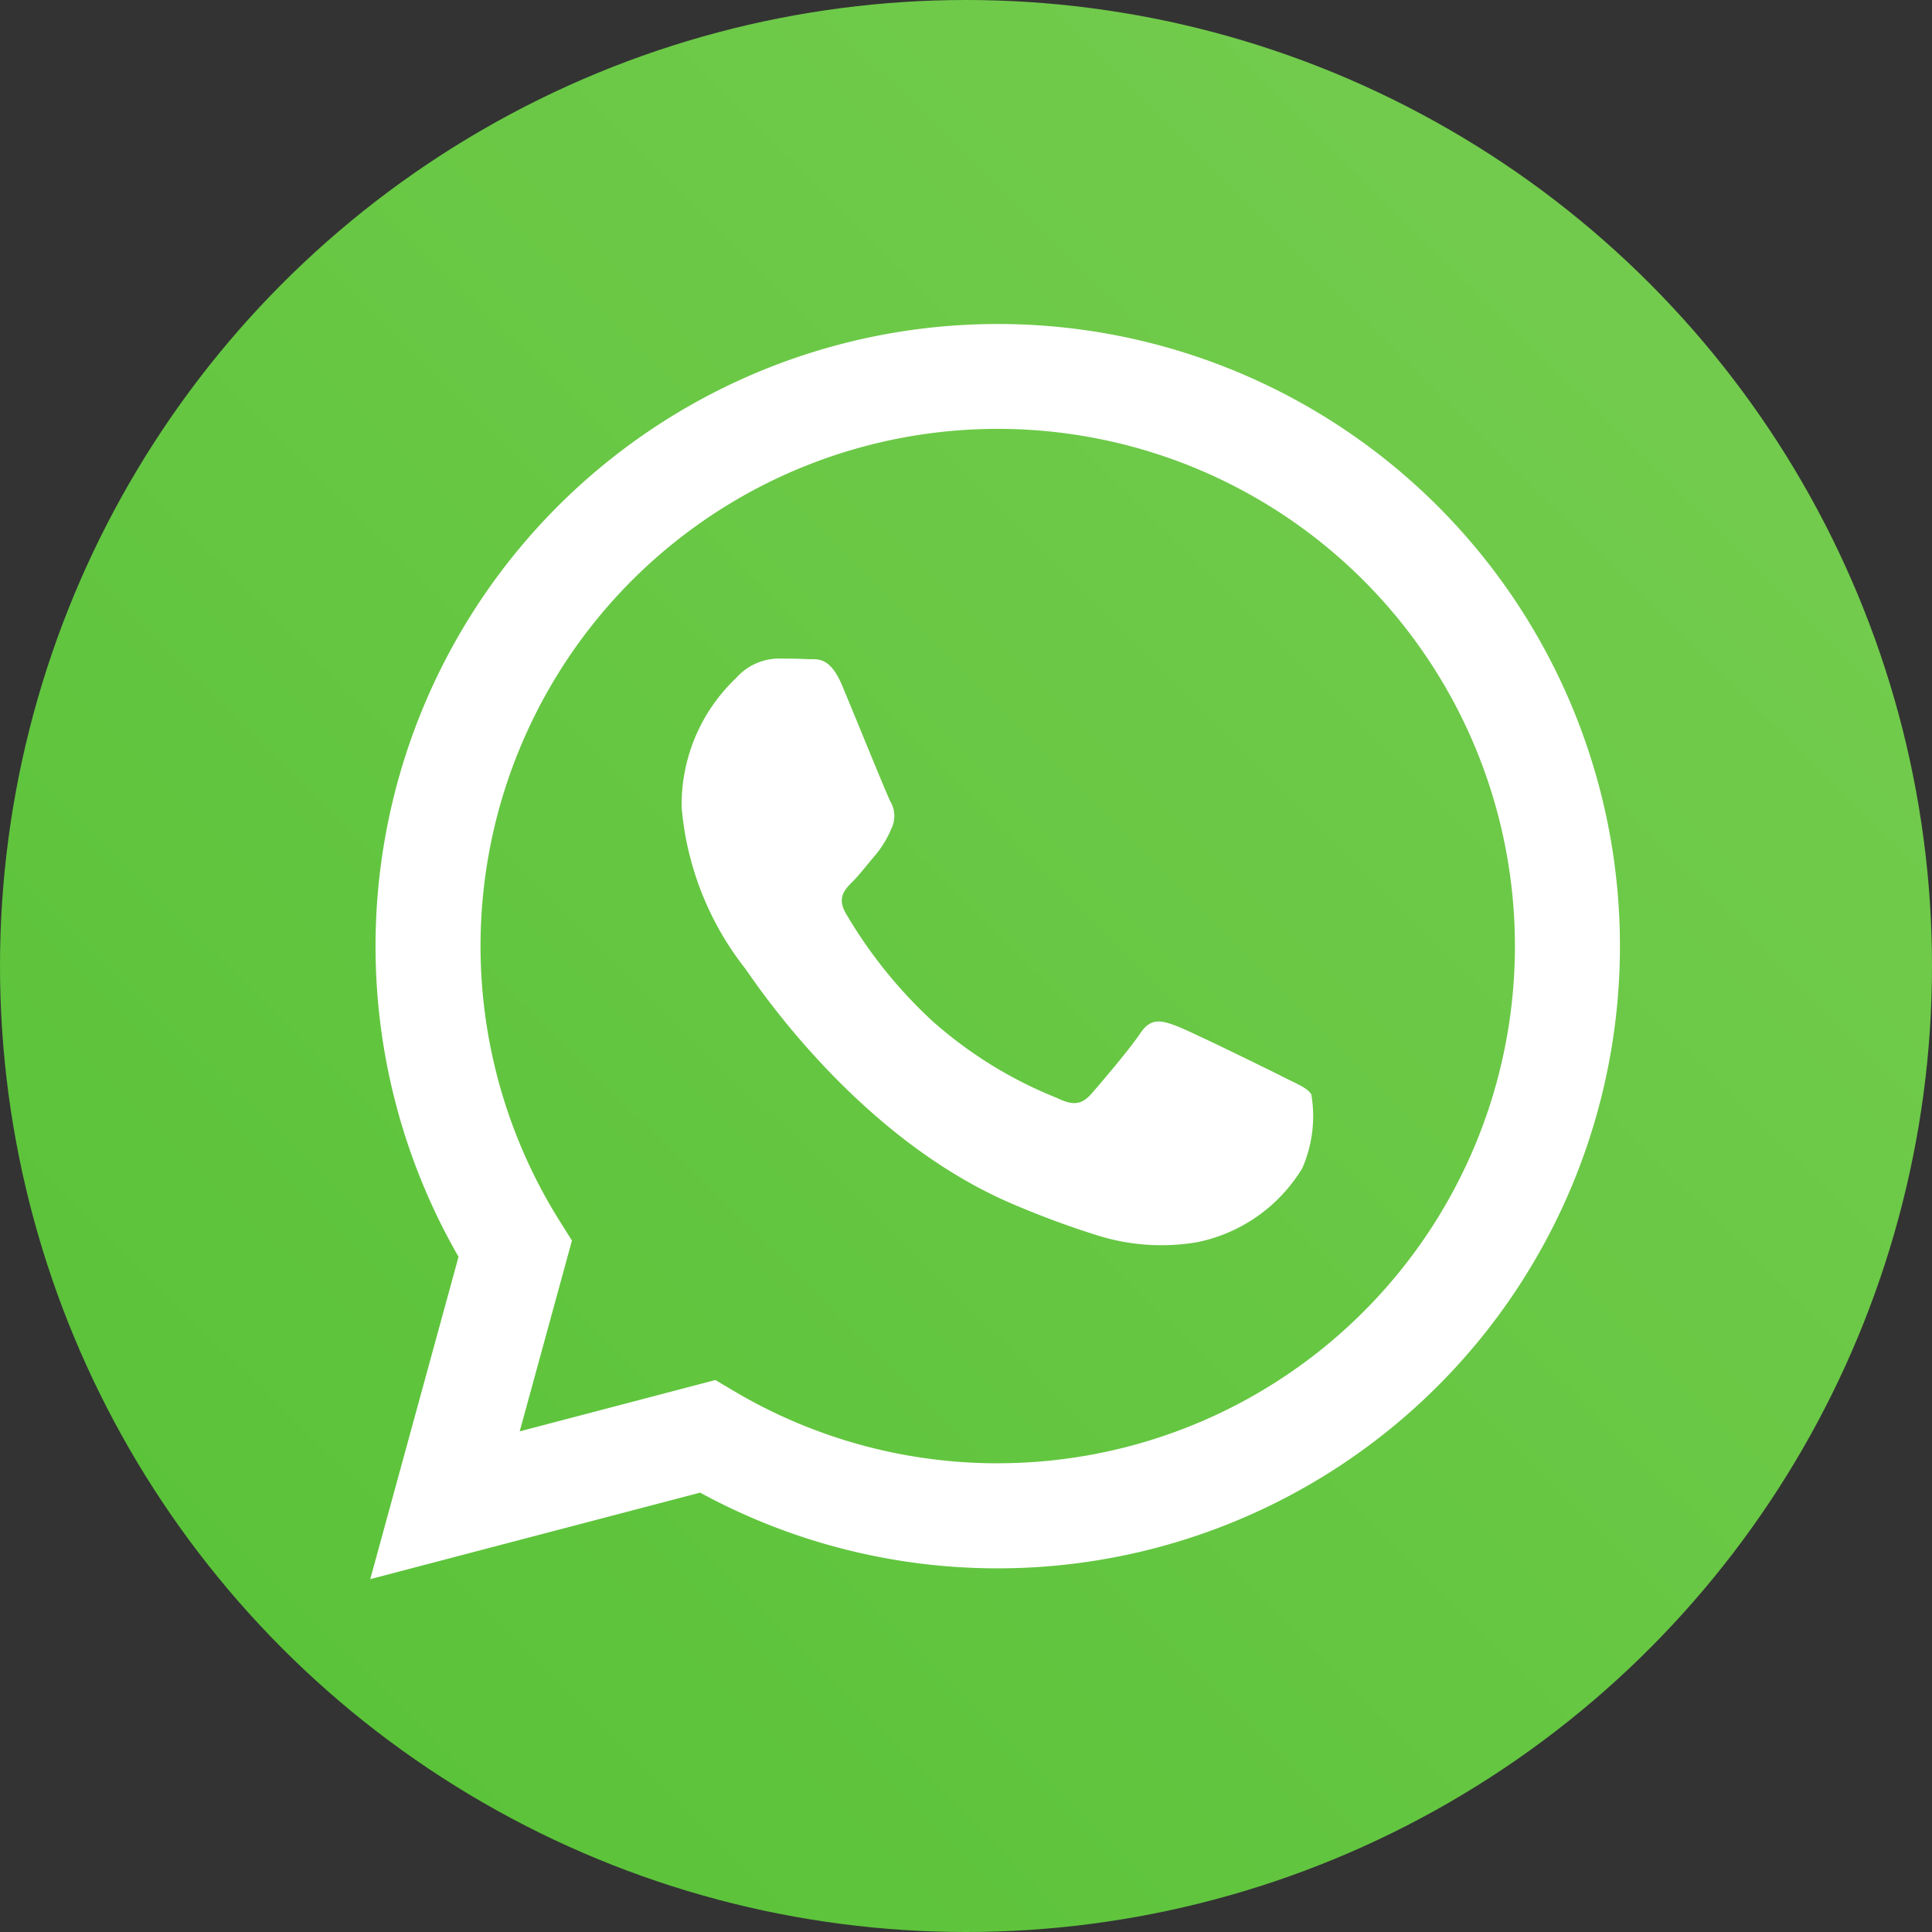 <svg xmlns="http://www.w3.org/2000/svg" xmlns:xlink="http://www.w3.org/1999/xlink" width="53" height="53" viewBox="0 0 53 53"><rect x="0" y="0" width="53" height="53" fill="#333333" stroke="none"/><defs><clipPath id="clip-path"><circle id="Elipse_28" data-name="Elipse 28" cx="26.5" cy="26.5" r="26.5" transform="translate(529.407 7122)" fill="none"></circle></clipPath><linearGradient id="linear-gradient" x1="1" x2="0.007" y2="1" gradientUnits="objectBoundingBox"><stop offset="0" stop-color="#78cd51"></stop><stop offset="1" stop-color="#56c135"></stop></linearGradient><clipPath id="clip-path-2"><rect id="Ret&#xE2;ngulo_125" data-name="Ret&#xE2;ngulo 125" width="53" height="53" transform="translate(0.407 0.407)" fill="none"></rect></clipPath></defs><g id="Grupo_263" data-name="Grupo 263" transform="translate(-475.407 -7072)"><g id="Grupo_de_m&#xE1;scara_1" data-name="Grupo de m&#xE1;scara 1" transform="translate(-54 -50)" clip-path="url(#clip-path)"><rect id="Ret&#xE2;ngulo_124" data-name="Ret&#xE2;ngulo 124" width="53" height="53" transform="translate(529.407 7122)" fill="url(#linear-gradient)"></rect></g><g id="Grupo_254" data-name="Grupo 254" transform="translate(475 7071.593)"><g id="Grupo_253" data-name="Grupo 253" clip-path="url(#clip-path-2)"><path id="Caminho_202" data-name="Caminho 202" d="M55.787,28.311A17.071,17.071,0,0,0,28.922,48.9L26.5,57.743l9.049-2.373a17.057,17.057,0,0,0,8.157,2.077h.007A17.07,17.07,0,0,0,55.787,28.311M43.713,54.565h-.006a14.169,14.169,0,0,1-7.221-1.977l-.518-.307L30.6,53.689l1.433-5.234-.337-.537a14.188,14.188,0,1,1,12.019,6.646m7.782-10.622c-.427-.213-2.523-1.245-2.914-1.387s-.675-.213-.959.214-1.1,1.387-1.351,1.671-.5.32-.924.107a11.643,11.643,0,0,1-3.43-2.116,12.851,12.851,0,0,1-2.373-2.953c-.249-.427-.027-.658.187-.87.192-.191.427-.5.64-.747a2.9,2.9,0,0,0,.426-.712.784.784,0,0,0-.035-.747c-.106-.213-.959-2.312-1.315-3.165-.346-.832-.7-.719-.959-.732s-.533-.015-.817-.015a1.566,1.566,0,0,0-1.137.534,4.779,4.779,0,0,0-1.493,3.557,8.292,8.292,0,0,0,1.742,4.411c.213.285,3.007,4.591,7.286,6.438a24.674,24.674,0,0,0,2.431.9,5.846,5.846,0,0,0,2.687.169,4.391,4.391,0,0,0,2.878-2.027,3.559,3.559,0,0,0,.249-2.027c-.106-.178-.391-.285-.817-.5" transform="translate(-15.936 -14.016)" fill="#fff" fill-rule="evenodd"></path></g></g></g></svg>